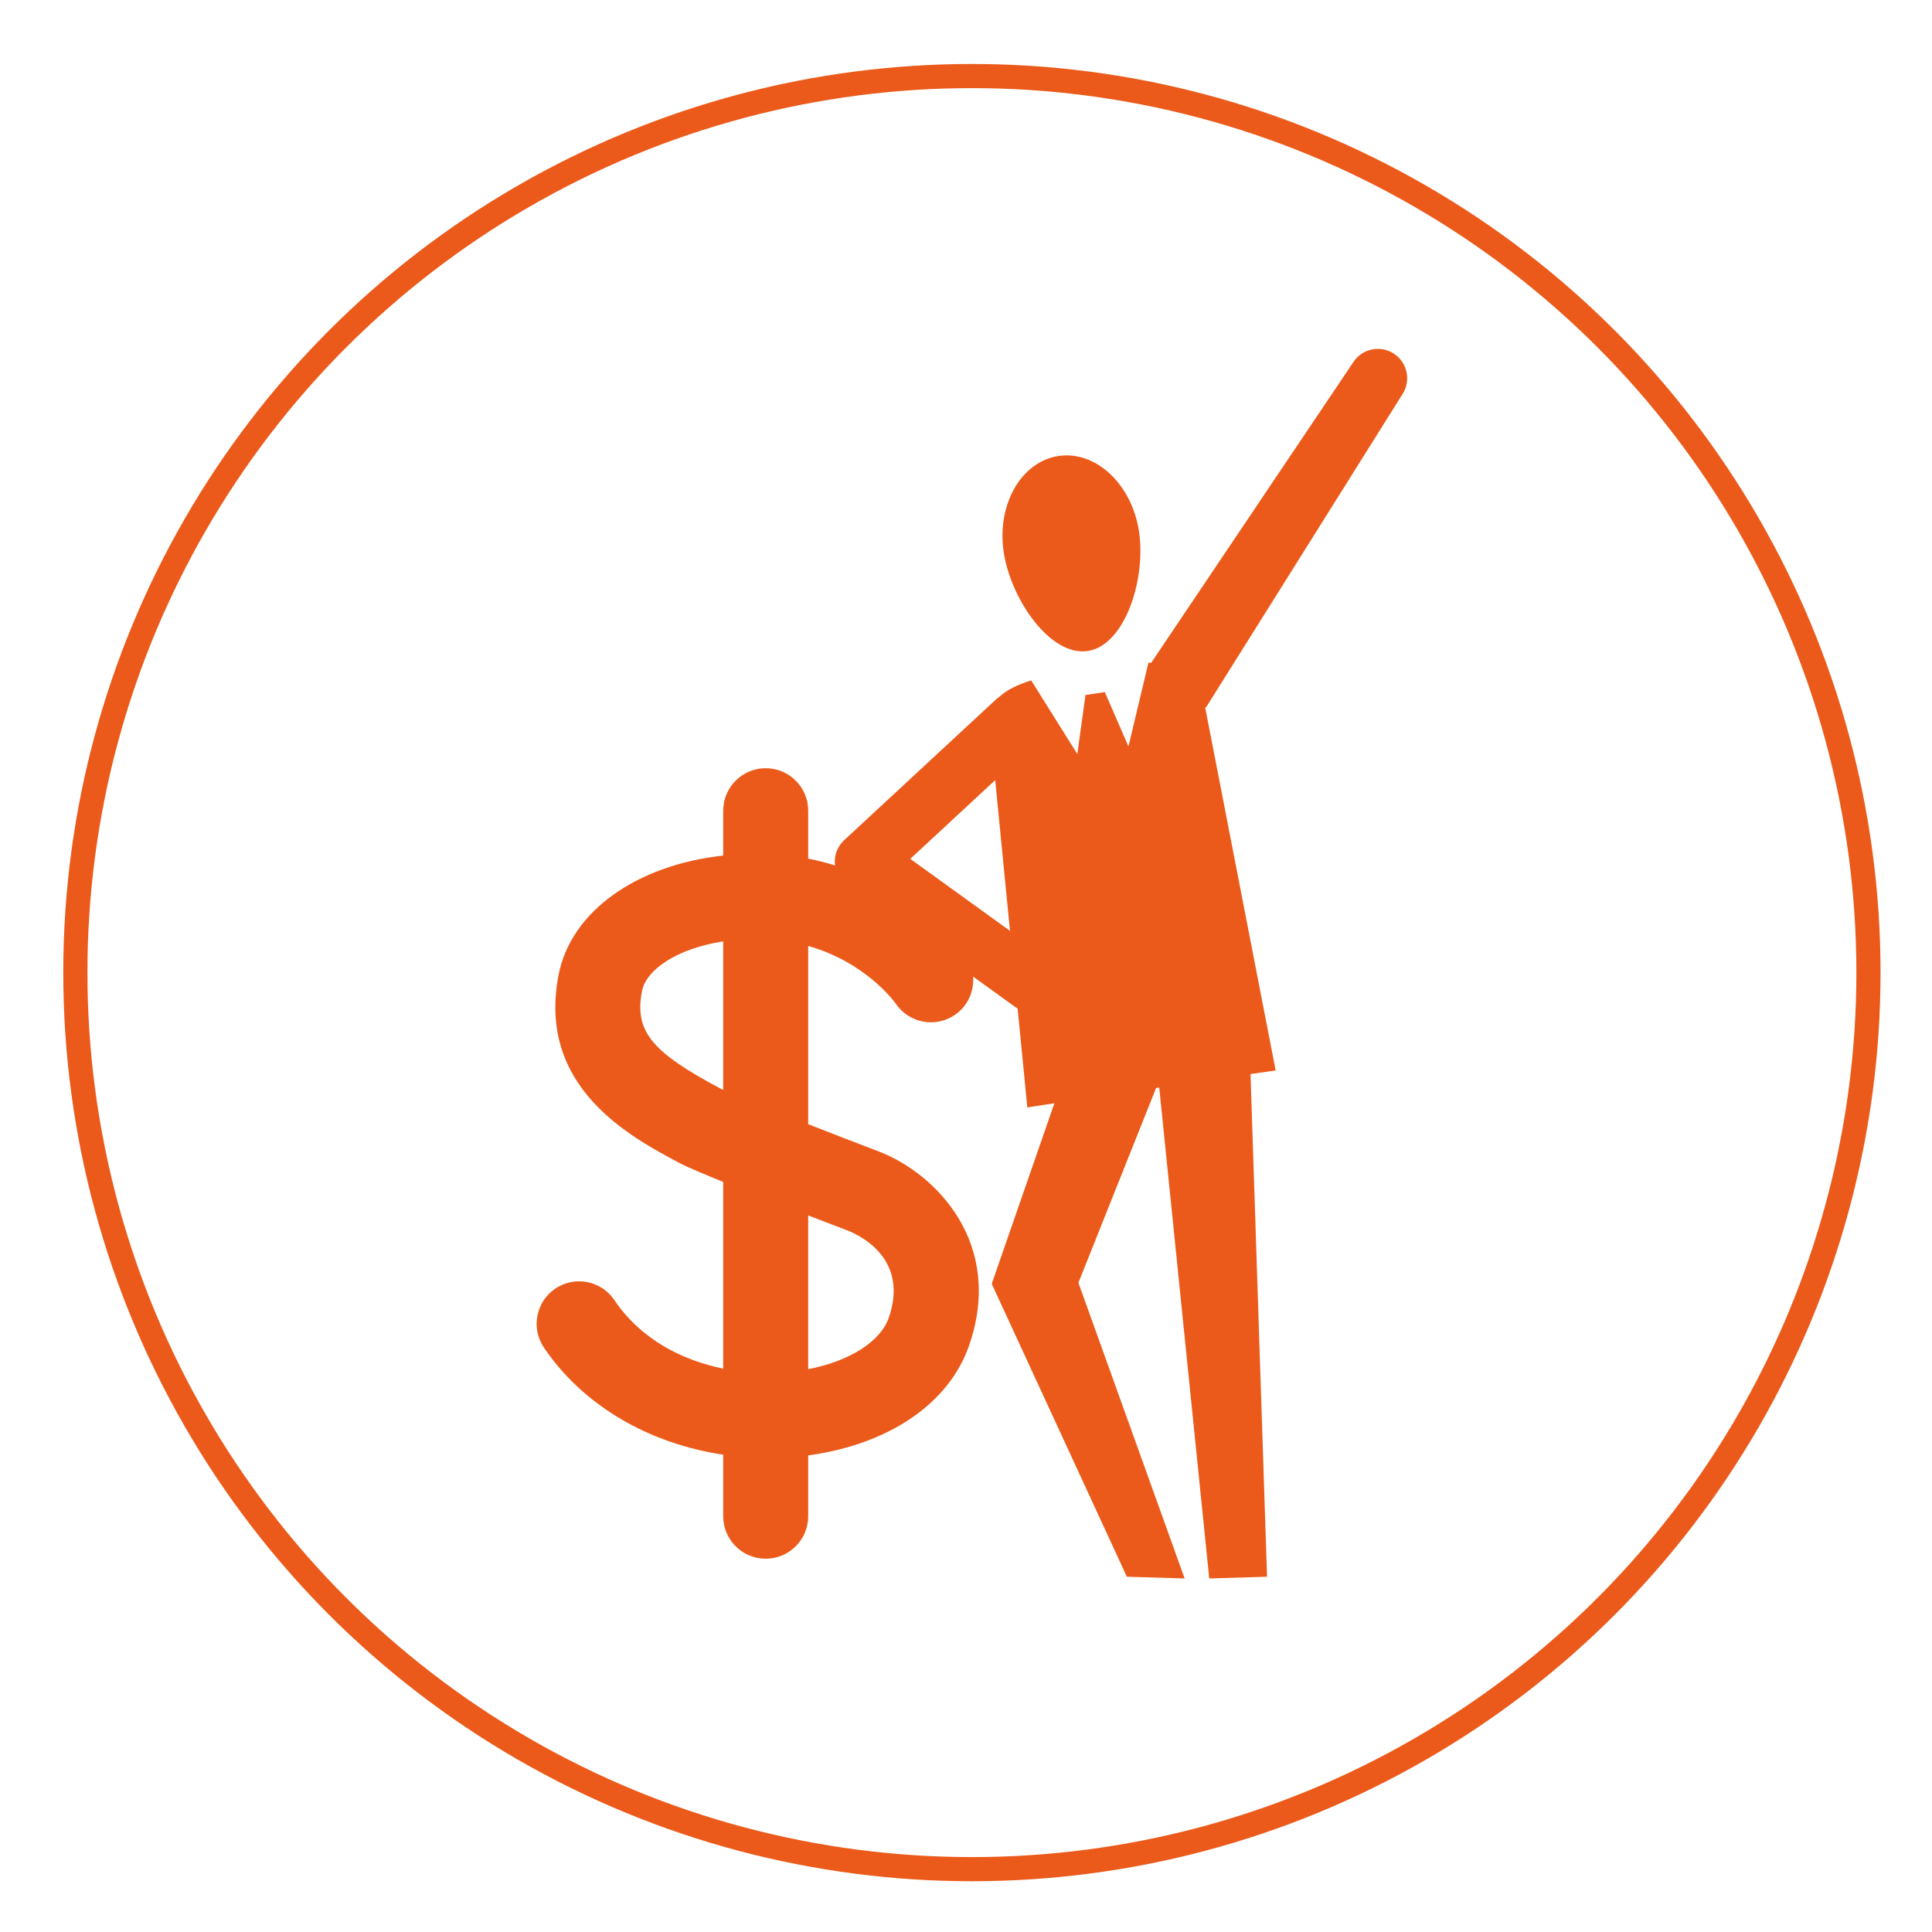 <?xml version="1.0" encoding="UTF-8"?> <!-- Creator: CorelDRAW 2017 --> <svg xmlns="http://www.w3.org/2000/svg" xmlns:xlink="http://www.w3.org/1999/xlink" xml:space="preserve" width="30mm" height="30mm" version="1.1" style="shape-rendering:geometricPrecision; text-rendering:geometricPrecision; image-rendering:optimizeQuality; fill-rule:evenodd; clip-rule:evenodd" viewBox="0 0 3000 3000"> <defs> <style type="text/css"> <![CDATA[ .str0 {stroke:#EB5A1A;stroke-width:37.5;stroke-miterlimit:22.926} .fil0 {fill:none} .fil1 {fill:#EB5A1A;fill-rule:nonzero} ]]> </style> </defs> <g id="Warstwa_x0020_1">  <circle class="fil0 str0" cx="1509.17" cy="1510.26" r="1392.17"></circle> <path class="fil1" d="M1688.89 1010.88c58.02,-8.64 90.79,-111.57 79.83,-185.16 -10.97,-73.63 -66.92,-126.28 -124.94,-117.64 -58.05,8.65 -96.22,75.33 -85.27,148.95 10.97,73.6 72.33,162.49 130.38,153.85zm489.21 -399.39c13.35,-21.3 6.91,-49.41 -14.4,-62.77 -21.3,-13.35 -49.41,-6.91 -62.77,14.39l-313.37 466.1c-1.44,-0.01 -2.84,-0.13 -4.29,-0.11l-31.01 129.98 -36.69 -84.38 -30.03 4.42 -12.66 91.79 -71.69 -114.38c-20.17,6.28 -38.1,14.66 -50.08,26.05 -1.38,1.02 -2.84,1.93 -4.13,3.12l-236.18 218.95c-10.03,9.27 -15.33,22.56 -14.5,36.17 0.06,1.03 0.39,1.99 0.53,3.01 -13.37,-4.03 -27.16,-7.72 -41.88,-10.52l0 -74.45c0,-36.43 -29.55,-65.98 -65.98,-65.98 -36.44,0 -65.99,29.55 -65.99,65.98l0 69.67c-134.22,14.63 -236.32,86.47 -255.52,184.88 -34.2,174.7 110.88,251.73 188.78,293.13 9.87,5.23 35.24,15.97 66.74,28.75l0 289.85c-63.44,-12.88 -127.33,-44.8 -169.09,-106.48 -20.43,-30.22 -61.47,-38.09 -91.6,-17.69 -30.18,20.4 -38.1,61.43 -17.68,91.59 61.1,90.38 163.48,149.25 278.37,166.21l0 95.62c0,36.43 29.55,65.98 65.99,65.98 36.43,0 65.98,-29.55 65.98,-65.98l0 -94.44c125.34,-17.05 218.72,-80.68 249.87,-170.71 55.05,-159.08 -52.25,-266.72 -138.37,-300.48 -37.15,-14.2 -75.84,-29.17 -111.5,-43.13l0 -276.8c89.11,25.43 133.35,85.94 136.15,89.91 20.41,29.87 61.24,37.69 91.3,17.39 20.37,-13.72 30.34,-36.83 28.61,-59.71l65.54 47.33c1.17,0.83 2.39,1.47 3.59,2.17l15.11 153.82c-0.21,-0.15 16.17,-2.71 42.02,-6.64l-97.32 280.39 209.82 454.85 89.75 2.69 -164.98 -459.17 120.64 -302.44c1.64,-0.25 3.24,-0.48 4.87,-0.73l77.65 762.34 89.75 -2.69 -25.66 -780.54c23.65,-3.44 38.63,-5.57 39.07,-5.51l-109.35 -563.07c0.97,-1.24 2.14,-2.26 2.98,-3.62l303.61 -484.11zm-1055.12 1080.82c-2.04,-0.92 -3.71,-1.73 -4.86,-2.32 -107.21,-56.93 -133.24,-89.44 -121.17,-151.26 6.39,-32.69 53.81,-65.87 126.03,-76.95l0 230.53zm195.28 219.28c22.22,9.23 92.42,46.18 61.88,134.48 -12.94,37.33 -61.23,67.58 -125.19,80.03l0 -238.85c26.46,10.24 49.32,19.01 63.31,24.34zm95.2 -577.94l131.87 -122.26 22.99 234.06 -154.86 -111.8z"></path> </g> </svg> 
